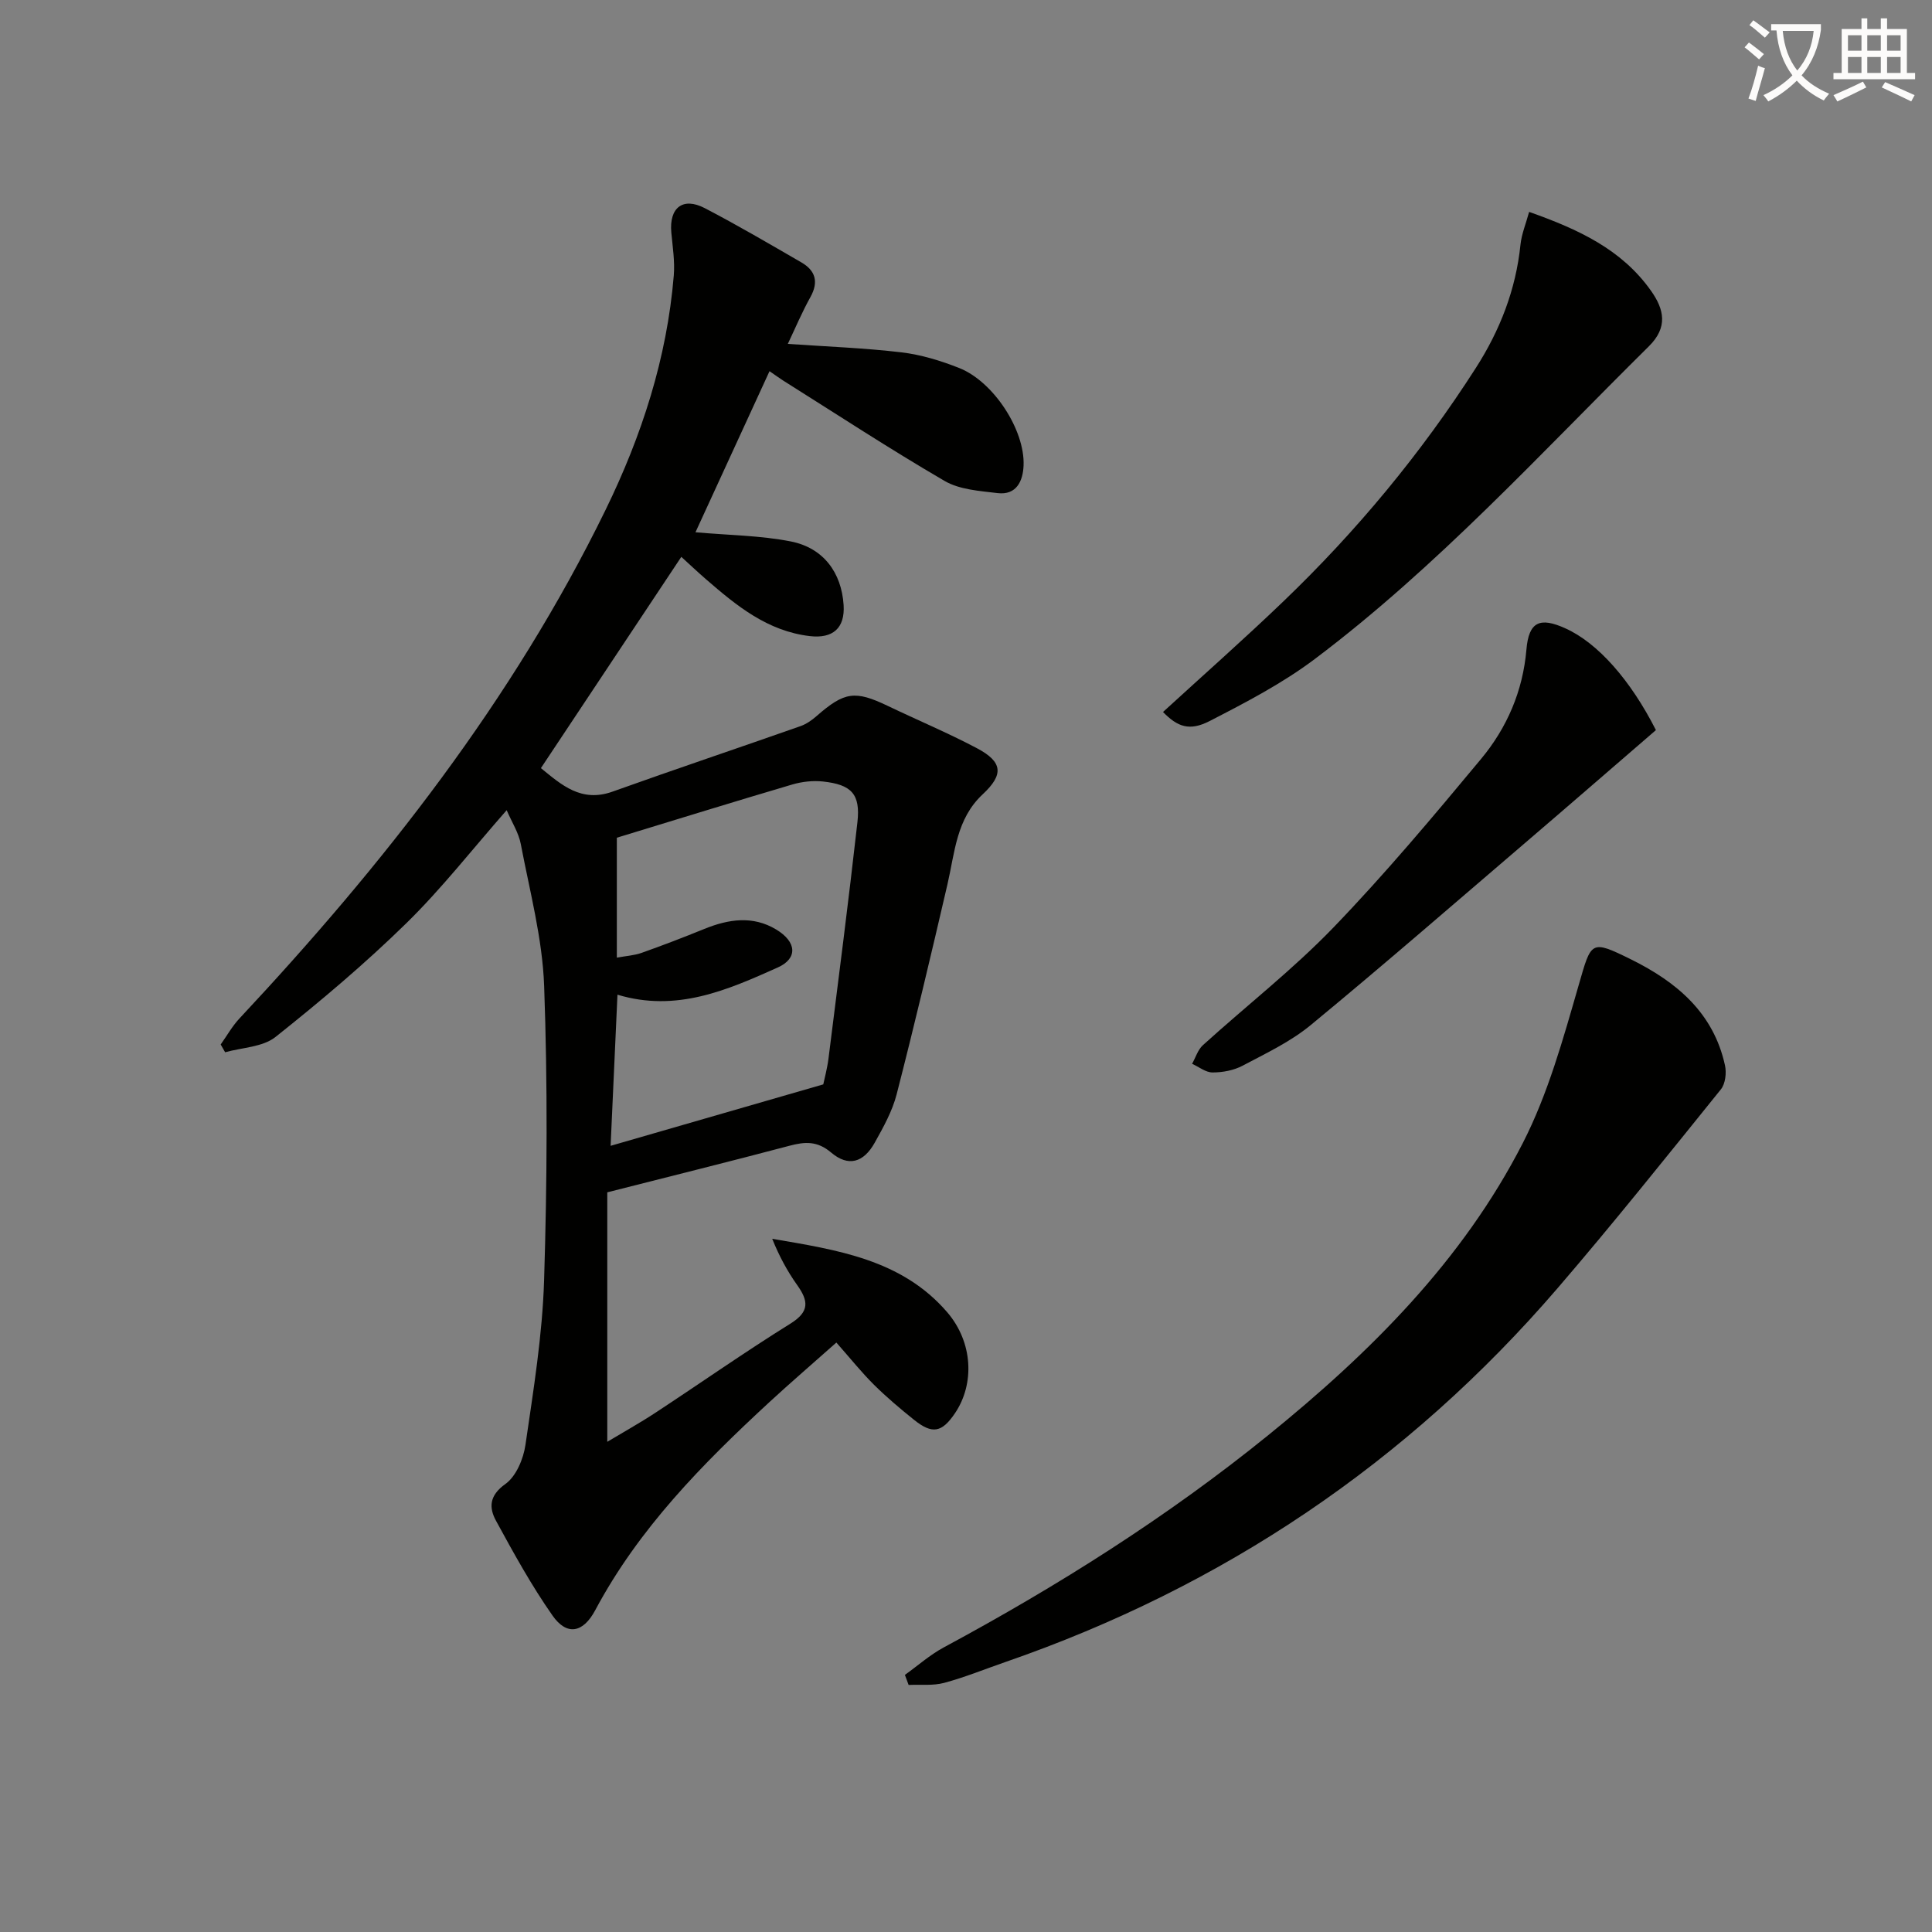 <svg enable-background="new 0 0 400 400" viewBox="0 0 400 400" xmlns="http://www.w3.org/2000/svg"><rect x="0" y="0" width="400" height="400" fill="#808080" stroke="none"/><path d="m362.1 8.8c1.1.8 2.1 1.6 3.1 2.4l-1 1.1c-1.3-1.1-2.3-2-3-2.5zm1.9 4.8c.5.2.9.4 1.4.5-.6 2.3-1.3 4.5-1.9 6.8l-1.5-.5c.8-2.1 1.4-4.3 2-6.8zm-1-9.4c1.3.9 2.4 1.8 3.4 2.5l-1 1.1c-1.4-1.2-2.4-2.1-3.2-2.6zm3.7 2.2v-1.4h10.3v1.2c-.5 3.6-1.8 6.8-4 9.4 1.5 1.6 3.4 2.8 5.7 3.8-.3.4-.7.8-1.1 1.4-2.3-1.1-4.1-2.5-5.6-4.1-1.6 1.6-3.6 3.1-5.9 4.3-.3-.5-.7-.9-1-1.3 2.4-1.1 4.4-2.5 6-4.1-1.9-2.5-3-5.6-3.3-9.3h-1.1zm8.8 0h-6.4c.3 3.3 1.3 6 3 8.2 2-2.3 3.1-5.1 3.4-8.2z" fill="#fcfbfa"/><path d="m385.3 3.8h1.3v2.2h2.8v-2.2h1.3v2.2h4.1v9.1h1.7v1.3h-16.9v-1.3h1.7v-9.1h4.1v-2.2zm.4 13.1.7 1.2c-1.8.9-3.8 1.9-6 2.9-.2-.4-.5-.8-.8-1.3 2.3-1 4.3-1.9 6.1-2.8zm-3.1-6.4h2.8v-3.2h-2.8zm0 4.6h2.8v-3.3h-2.8zm4-4.6h2.8v-3.2h-2.8zm0 4.6h2.8v-3.3h-2.8zm3.7 1.9c2.1.9 4.1 1.8 6.1 2.7l-.7 1.3c-2.2-1.1-4.2-2-6.1-2.9zm3.2-9.7h-2.8v3.2h2.8zm-2.8 7.8h2.8v-3.3h-2.8z" fill="#fcfbfa"/><g fill="#010100"><path d="m163.11 71.2c8.09.56 15.84.84 23.52 1.75 4.07.48 8.15 1.73 11.98 3.25 7.08 2.81 13.61 12.82 13.31 20.19-.13 3.18-1.45 6.18-5.4 5.7-3.72-.45-7.84-.71-10.94-2.51-11.34-6.6-22.33-13.81-33.45-20.8-.68-.43-1.32-.91-2.81-1.93-5.24 11.4-10.31 22.44-15.33 33.35 6.96.62 13.46.66 19.74 1.9 6.78 1.34 10.5 6.48 10.93 13.16.31 4.79-2.23 6.99-6.98 6.44-8.79-1.03-15.19-6.29-21.51-11.77-1.73-1.5-3.39-3.07-5.11-4.64-9.81 14.76-19.36 29.12-29.07 43.74 4.27 3.48 8.35 7.18 14.82 4.87 12.93-4.63 25.96-9 38.92-13.56 1.22-.43 2.37-1.24 3.35-2.1 5.77-5.04 7.94-5.34 14.75-2.08 6.13 2.94 12.42 5.57 18.43 8.75 5.35 2.83 5.6 5.44 1.19 9.55-5.46 5.09-5.76 12.04-7.29 18.63-3.37 14.52-6.81 29.04-10.52 43.48-.9 3.49-2.74 6.79-4.52 9.98-2.32 4.18-5.49 5.08-9.03 2.08-2.88-2.44-5.42-2.27-8.65-1.41-12.31 3.26-24.67 6.32-37.71 9.64v51.65c3.31-1.99 6.75-3.9 10.02-6.05 9.31-6.12 18.44-12.53 27.89-18.41 4-2.49 3.76-4.69 1.41-7.99-2.06-2.89-3.75-6.04-5.17-9.58 13.4 2.3 26.79 4.25 36.21 15.18 5.38 6.25 5.71 14.86 1.65 20.9-2.73 4.05-4.71 4.44-8.51 1.39-2.85-2.29-5.66-4.66-8.26-7.23-2.58-2.56-4.87-5.43-7.81-8.76-4.78 4.25-9.39 8.21-13.86 12.33-13.86 12.8-27.04 26.16-36.05 43.06-2.53 4.76-5.9 5.36-8.86 1.13-4.36-6.22-8.05-12.93-11.69-19.61-1.49-2.73-1.43-5.23 1.93-7.62 2.23-1.59 3.74-5.2 4.16-8.11 1.65-11.33 3.51-22.71 3.86-34.12.63-20.27.74-40.59.01-60.86-.35-9.84-2.98-19.62-4.83-29.38-.44-2.36-1.85-4.53-2.93-7.04-7.12 8.1-13.47 16.25-20.78 23.41-8.54 8.36-17.73 16.11-27.09 23.55-2.65 2.1-6.9 2.17-10.42 3.16-.31-.54-.61-1.07-.92-1.61 1.28-1.8 2.38-3.77 3.87-5.37 29.8-31.86 56.58-65.91 75.83-105.34 7.48-15.33 12.7-31.4 14.11-48.51.24-2.93-.24-5.93-.51-8.88-.47-5.14 2.37-7.42 6.92-5.06 6.78 3.53 13.39 7.41 20.01 11.24 2.9 1.68 3.61 4.01 1.89 7.14-1.74 3.11-3.14 6.44-4.7 9.73zm7.34 153.31c.24-1.16.81-3.24 1.08-5.35 2.05-16.3 4.16-32.6 5.99-48.93.65-5.82-1.21-7.79-7.15-8.43-2.07-.22-4.32.03-6.33.62-12.01 3.54-23.96 7.25-36.33 11.02v24.83c1.94-.36 3.6-.45 5.1-.98 4.37-1.55 8.7-3.21 13-4.96 5-2.03 10.02-2.81 14.87.1 4.3 2.58 4.5 6 .38 7.86-10.45 4.69-21 9.34-33.22 5.65-.48 10.63-.95 20.98-1.42 31.29 14.4-4.17 28.71-8.3 44.03-12.72z"/><path d="m187.35 346.77c2.68-1.92 5.18-4.15 8.06-5.7 23.63-12.72 46.25-26.99 67.13-43.9 21.1-17.09 40.25-36.11 52.74-60.51 5.23-10.21 8.36-21.6 11.57-32.7 2.63-9.1 2.43-9.48 10.85-5.32 9.44 4.67 17.06 11.05 19.44 21.93.34 1.55.09 3.81-.85 4.97-11.16 13.83-22.25 27.72-33.83 41.19-31.06 36.1-69.26 61.78-114.27 77.36-4.23 1.46-8.4 3.17-12.71 4.33-2.33.62-4.9.32-7.36.43-.27-.69-.52-1.39-.77-2.08z"/><path d="m240.79 147.41c8.31-7.61 16.76-15.07 24.89-22.87 15.18-14.56 28.54-30.66 39.89-48.38 4.99-7.79 8.28-16.22 9.23-25.52.23-2.2 1.13-4.34 1.79-6.77 10.2 3.61 19.14 7.74 25.21 16.3 2.77 3.9 3.56 7.59-.42 11.53-22.47 22.21-43.81 45.64-69.15 64.73-6.69 5.04-14.28 8.99-21.76 12.84-4.22 2.18-6.7 1.2-9.68-1.86z"/><path d="m342.84 151.16c-9.23 7.96-18.1 15.67-27.03 23.31-14.77 12.64-29.45 25.4-44.45 37.77-4.17 3.44-9.26 5.84-14.09 8.4-1.83.97-4.13 1.4-6.22 1.4-1.41.01-2.83-1.16-4.24-1.79.73-1.3 1.19-2.91 2.24-3.86 8.99-8.15 18.63-15.66 27.03-24.37 10.72-11.12 20.67-23 30.55-34.88 5.37-6.46 8.66-14.04 9.4-22.66.49-5.76 2.77-6.8 8.1-4.37 6.68 3.02 13.45 10.68 18.71 21.05z"/></g></svg>
